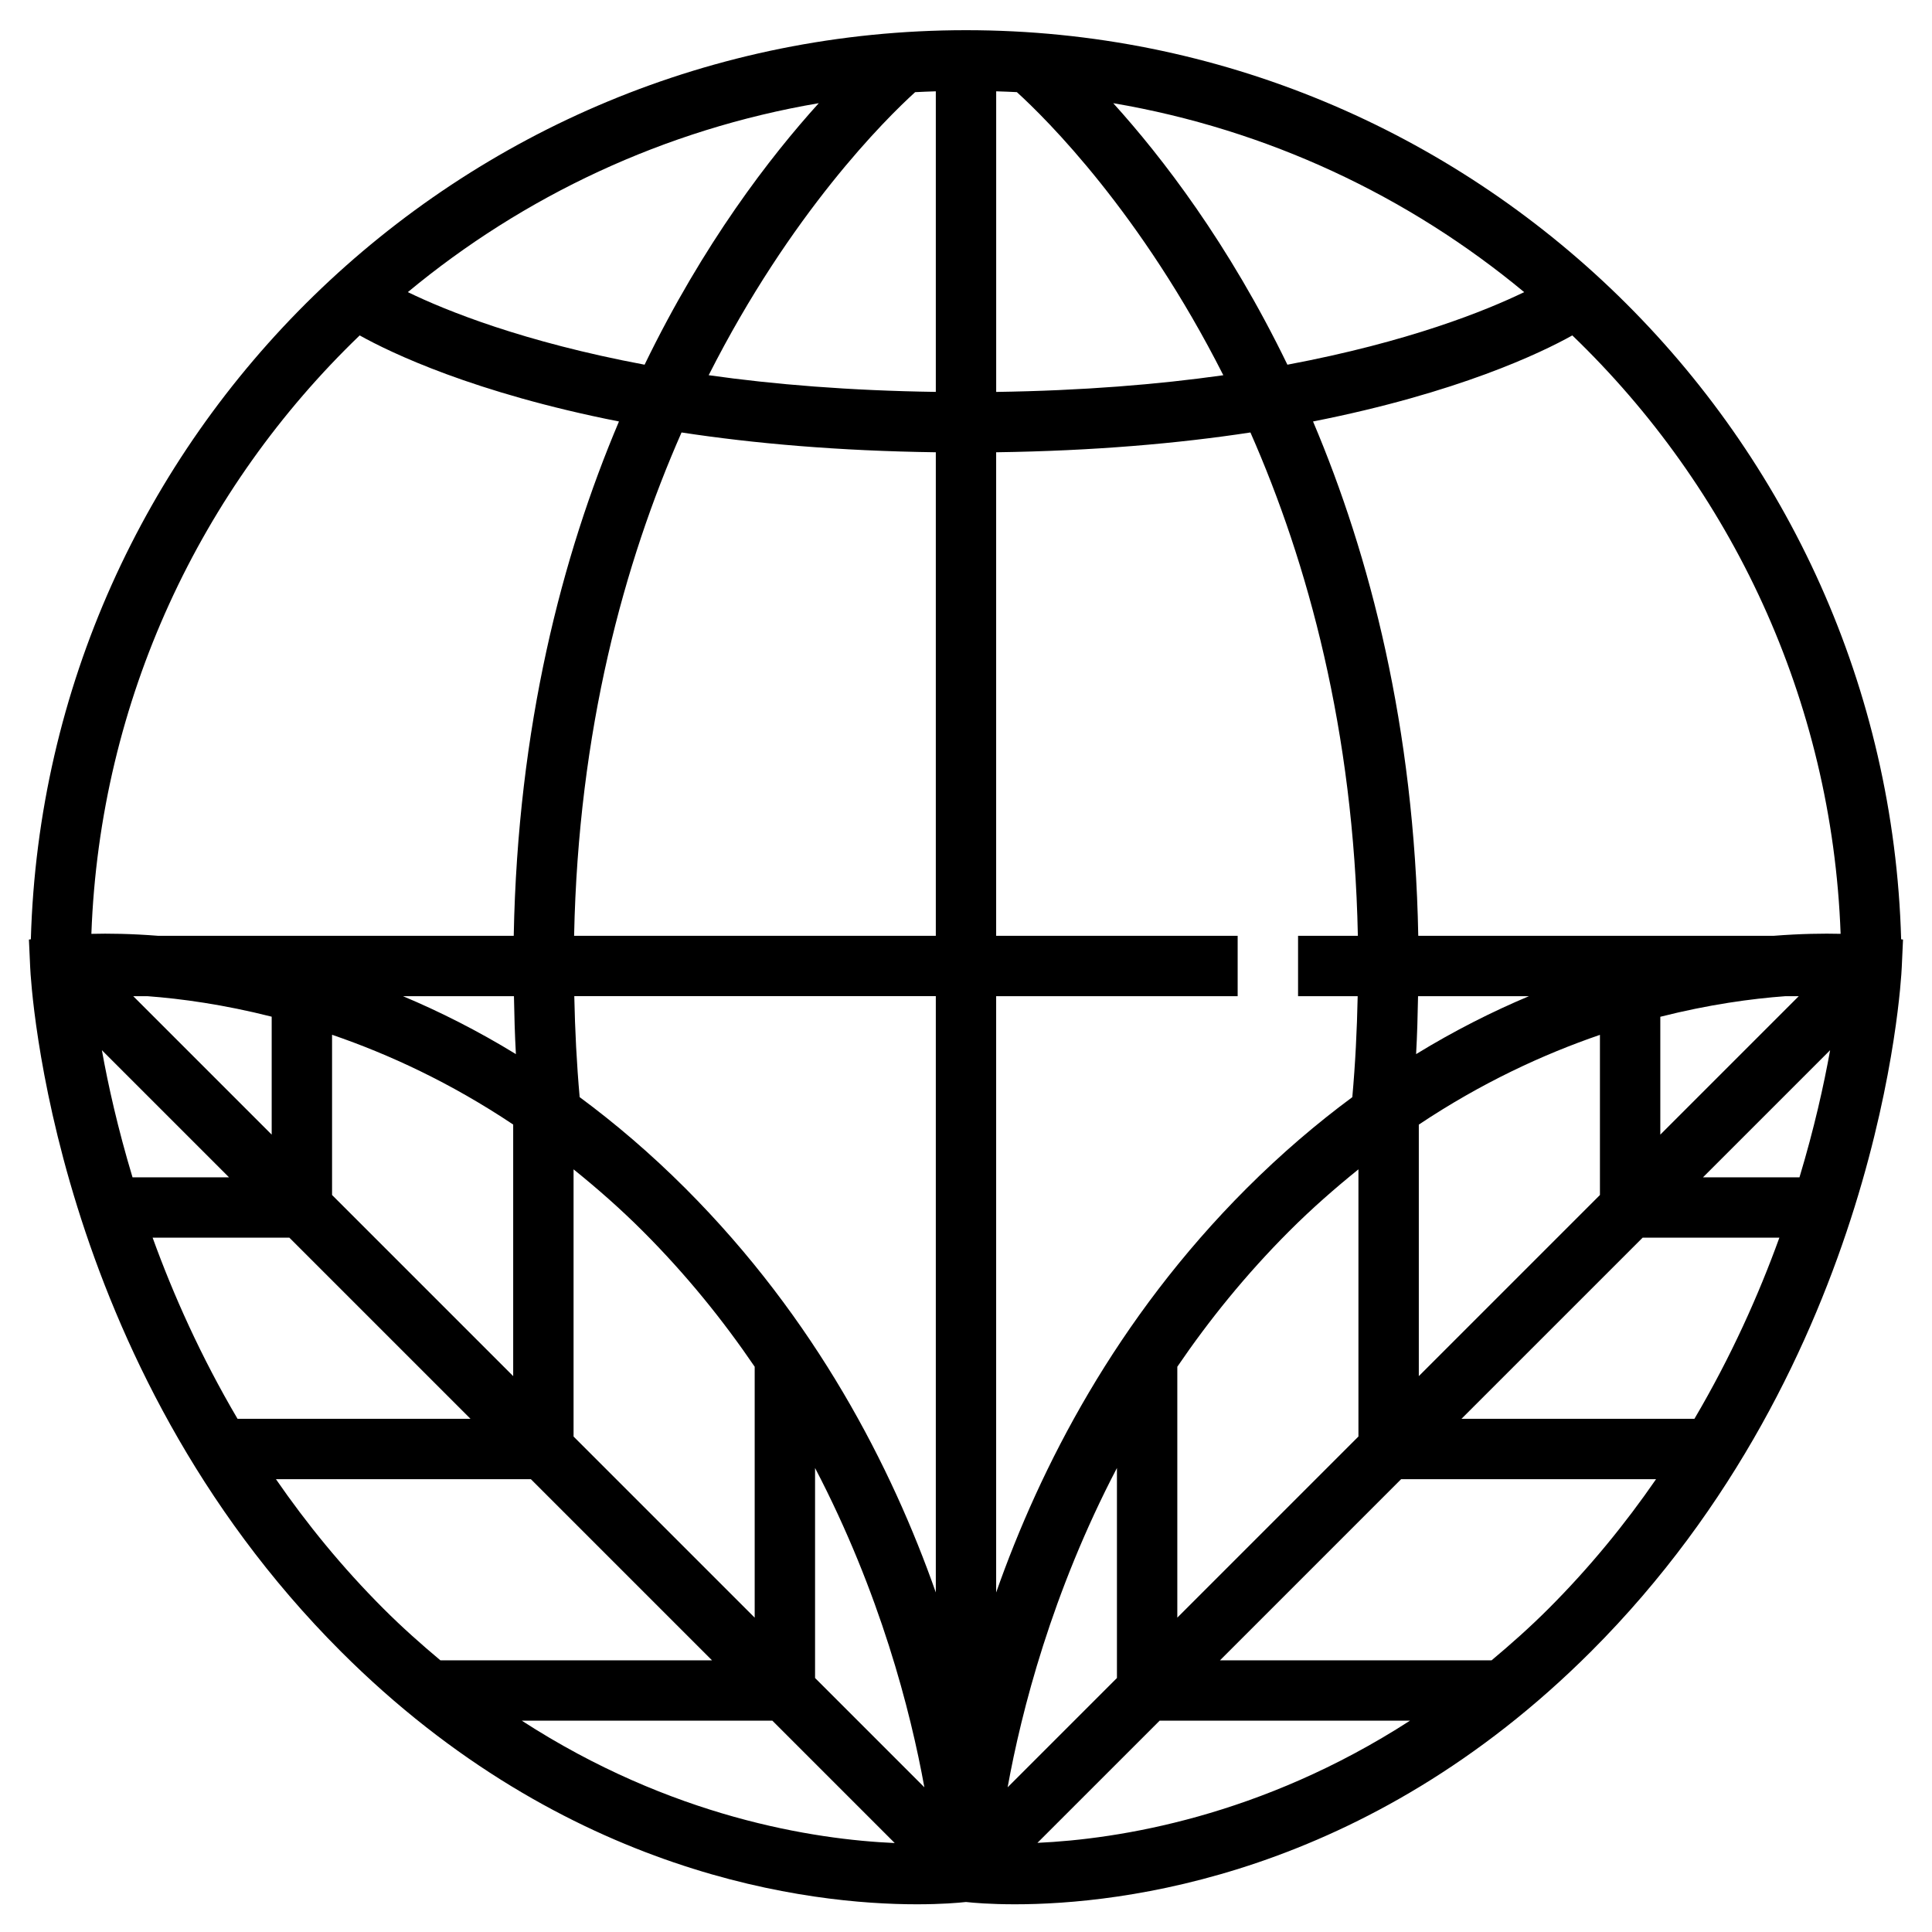<svg xmlns="http://www.w3.org/2000/svg" xmlns:xlink="http://www.w3.org/1999/xlink" version="1.1" x="0px" y="0px" viewBox="0 0 64 64" style="enable-background:new 0 0 64 64;" xml:space="preserve"><path d="M62.978,31.116C62.507,14.431,48.797,1,32,1S1.493,14.431,1.022,31.116l-0.064,0.008l0.042,0.922  c0.024,0.529,0.712,13.081,10.292,22.661c7.468,7.468,15.581,8.375,19.082,8.375c0.829,0,1.383-0.049,1.625-0.076  c0.242,0.027,0.796,0.076,1.625,0.076c3.502,0,11.614-0.908,19.082-8.375c9.58-9.58,10.268-22.131,10.292-22.661l0.042-0.922  L62.978,31.116z M39,53.586v-8.311c1.045-1.535,2.269-3.053,3.707-4.492c0.758-0.758,1.525-1.427,2.293-2.047v8.85L39,53.586z   M5.056,41h4.53l6,6H7.869C6.656,44.94,5.742,42.895,5.056,41z M17.025,33c0.012,0.643,0.029,1.283,0.065,1.919  c-1.275-0.781-2.529-1.41-3.74-1.919H17.025z M30.315,3.053C30.542,3.04,30.771,3.033,31,3.025v9.957  c-2.854-0.041-5.366-0.247-7.524-0.553C26.197,7.053,29.33,3.948,30.315,3.053z M21.353,12.081  c-4.023-0.755-6.579-1.791-7.843-2.404c3.833-3.181,8.498-5.389,13.613-6.259C25.512,5.197,23.3,8.064,21.353,12.081z M40.524,12.43  c-2.158,0.306-4.67,0.511-7.524,0.553V3.025c0.229,0.008,0.458,0.014,0.685,0.027C34.67,3.948,37.803,7.053,40.524,12.43z   M36.877,3.418c5.115,0.87,9.78,3.078,13.613,6.259c-1.264,0.612-3.82,1.648-7.843,2.404C40.7,8.064,38.488,5.197,36.877,3.418z   M50.648,33c-1.21,0.509-2.464,1.139-3.738,1.919c0.036-0.636,0.053-1.276,0.065-1.919H50.648z M59.586,33L55,37.586v-3.904  c1.603-0.406,3.015-0.599,4.141-0.682H59.586z M44.975,33c-0.023,1.129-0.079,2.247-0.178,3.345  c-1.171,0.866-2.345,1.865-3.505,3.024c-4.327,4.327-6.836,9.242-8.293,13.384V33h8v-2h-8V14.982  c3.233-0.045,6.039-0.292,8.423-0.656c1.903,4.318,3.421,9.868,3.559,16.674H43v2H44.975z M33.379,59.207  c0.458-2.528,1.464-6.448,3.621-10.578v6.957L33.379,59.207z M27,55.586v-6.957c2.157,4.13,3.163,8.05,3.621,10.578L27,55.586z   M31,14.982V31H19.018c0.138-6.806,1.656-12.356,3.559-16.674C24.961,14.69,27.767,14.938,31,14.982z M31,33v19.752  c-1.457-4.141-3.966-9.056-8.293-13.384c-1.159-1.159-2.334-2.158-3.505-3.024c-0.098-1.098-0.155-2.216-0.178-3.345H31z M9,33.679  v3.907L4.414,33h0.472C6.005,33.083,7.408,33.276,9,33.679z M7.586,39H4.39c-0.489-1.623-0.808-3.058-1.015-4.211L7.586,39z   M11,39.586v-5.308c1.879,0.644,3.92,1.585,6,2.974v8.334L11,39.586z M19,38.736c0.768,0.62,1.535,1.289,2.293,2.047  c1.438,1.438,2.662,2.956,3.707,4.492v8.312l-6-6V38.736z M29.639,61.053c-2.667-0.117-7.399-0.846-12.353-4.053h8.3L29.639,61.053z   M38.414,57h8.293c-4.94,3.189-9.67,3.925-12.341,4.047L38.414,57z M47,37.254c2.078-1.386,4.12-2.328,6-2.973v5.305l-6,6V37.254z   M54.414,41h4.53c-0.686,1.895-1.6,3.94-2.814,6h-7.717L54.414,41z M56.414,39l4.211-4.211c-0.207,1.152-0.526,2.588-1.015,4.211  H56.414z M60.973,30.934c-0.565-0.014-1.318-0.005-2.221,0.066h-11.77c-0.131-6.925-1.598-12.584-3.486-17.038  c4.797-0.947,7.562-2.277,8.589-2.851C57.335,16.16,60.69,23.16,60.973,30.934z M11.915,11.111c1.027,0.574,3.791,1.904,8.589,2.851  C18.616,18.416,17.149,24.075,17.018,31H5.24c-0.9-0.071-1.65-0.08-2.213-0.065C3.31,23.16,6.665,16.161,11.915,11.111z M9.141,49  h8.445l6,6h-8.998c-0.63-0.528-1.258-1.084-1.881-1.707C11.332,51.918,10.155,50.469,9.141,49z M51.293,53.293  c-0.623,0.623-1.252,1.179-1.882,1.707h-8.997l6-6h8.445C53.845,50.469,52.668,51.918,51.293,53.293z"></path></svg>